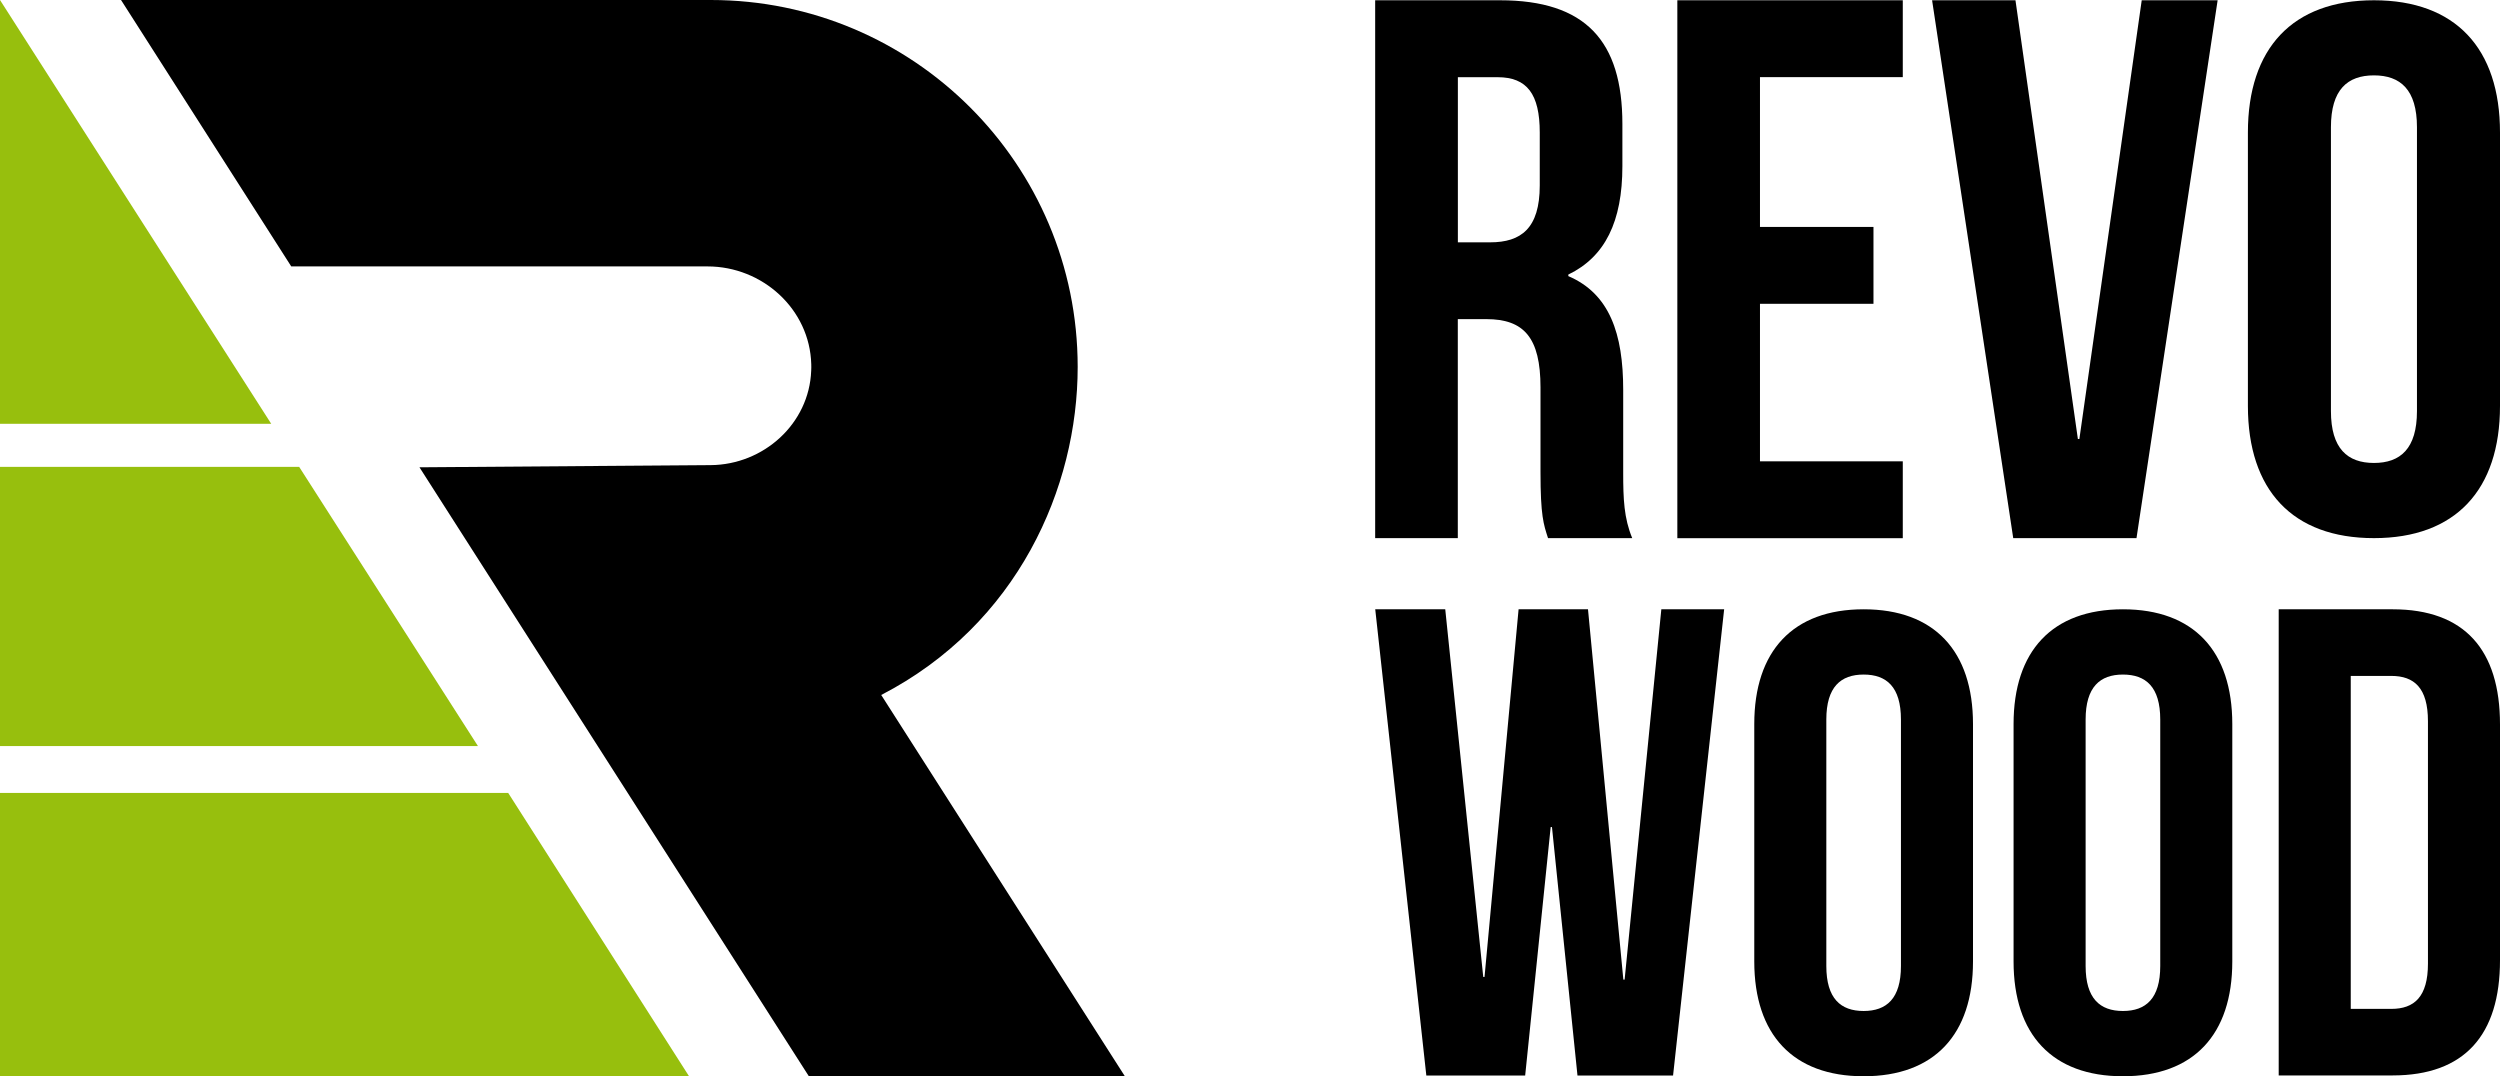 <svg preserveAspectRatio="xMidYMid meet" data-bbox="0 0 368.5 158.64" xmlns="http://www.w3.org/2000/svg" viewBox="0 0 368.5 158.64" data-type="color" role="presentation" aria-hidden="true" aria-label="">
    <g>
        <path fill="#000000" d="M228.18 79.32c-.66-2.04-1.11-3.28-1.11-9.74V57.12c0-7.36-2.44-10.08-7.98-10.08h-4.21v32.28H202.7V.04h18.39c12.63 0 18.05 6 18.05 18.23v6.23c0 8.16-2.55 13.36-7.97 15.97v.23c6.09 2.6 8.09 8.49 8.09 16.76v12.23c0 3.85.11 6.68 1.33 9.63zm-13.29-67.95v24.35h4.76c4.54 0 7.31-2.04 7.31-8.38v-7.81c0-5.66-1.88-8.15-6.2-8.15h-5.87z" data-color="1"></path>
        <path fill="#000000" d="M259.42 33.45h16.73v11.33h-16.73V68h21.05v11.33h-33.23V.04h33.23v11.33h-21.05z" data-color="1"></path>
        <path fill="#000000" d="M306.28 64.71h.22L315.69.04h11.19l-11.96 79.28h-18.17L284.79.04h12.29z" data-color="1"></path>
        <path fill="#000000" d="M331.34 19.53c0-12.4 6.56-19.49 18.58-19.49s18.58 7.09 18.58 19.49v40.3c0 12.4-6.57 19.49-18.58 19.49-12.02 0-18.58-7.09-18.58-19.49zm12.24 41.07c0 5.53 2.45 7.64 6.34 7.64s6.34-2.1 6.34-7.64V18.75c0-5.54-2.45-7.64-6.34-7.64-3.9 0-6.34 2.1-6.34 7.64z" data-color="1"></path>
        <path fill="#000000" d="M228.76 121.91h-.19l-3.76 36.62h-14.57l-7.53-68.72h10.32l5.6 54.19h.19l5.02-54.19h10.23l5.21 54.58h.19l5.41-54.58h9.26l-7.53 68.72h-14.09z" data-color="1"></path>
        <path fill="#000000" d="M258.58 106.73c0-10.77 5.69-16.92 16.12-16.92 10.42 0 16.12 6.15 16.12 16.92v34.99c0 10.77-5.69 16.92-16.12 16.92-10.42 0-16.12-6.15-16.12-16.92zm10.62 35.66c0 4.8 2.12 6.63 5.5 6.63s5.5-1.83 5.5-6.63v-36.33c0-4.81-2.12-6.63-5.5-6.63s-5.5 1.83-5.5 6.63z" data-color="1"></path>
        <path fill="#000000" d="M296.8 106.73c0-10.77 5.69-16.92 16.12-16.92 10.42 0 16.12 6.15 16.12 16.92v34.99c0 10.77-5.69 16.92-16.12 16.92-10.42 0-16.12-6.15-16.12-16.92zm10.62 35.66c0 4.8 2.12 6.63 5.5 6.63s5.5-1.83 5.5-6.63v-36.33c0-4.81-2.12-6.63-5.5-6.63s-5.5 1.83-5.5 6.63z" data-color="1"></path>
        <path fill="#000000" d="M335.88 89.81h16.79c10.62 0 15.83 5.99 15.83 16.98v34.75c0 11-5.21 16.98-15.83 16.98h-16.79zm10.62 9.82v49.08h5.98c3.38 0 5.4-1.77 5.4-6.68V106.3c0-4.91-2.03-6.67-5.4-6.67z" data-color="1"></path>
        <path d="M39.98 62.47 0 0v62.47z" fill="#97bf0d" data-color="2"></path>
        <path d="M44.1 68.82H0v41.15h70.45z" fill="#97bf0d" data-color="2"></path>
        <path d="M74.91 116.88H0v41.75h101.56z" fill="#97bf0d" data-color="2"></path>
        <path fill="#000000" d="m165.8 158.63-35.91-56.19c20.13-10.41 28.96-30.56 28.96-48.36C158.85 24.21 134.64 0 104.77 0H17.84l25.09 39.27h61.36c8.11 0 15.07 6.31 15.29 14.41.01.33.01.66-.01.98-.3 7.8-7.01 13.84-14.82 13.9l-42.92.32 57.39 89.75z" data-color="1"></path>
    </g>
</svg>